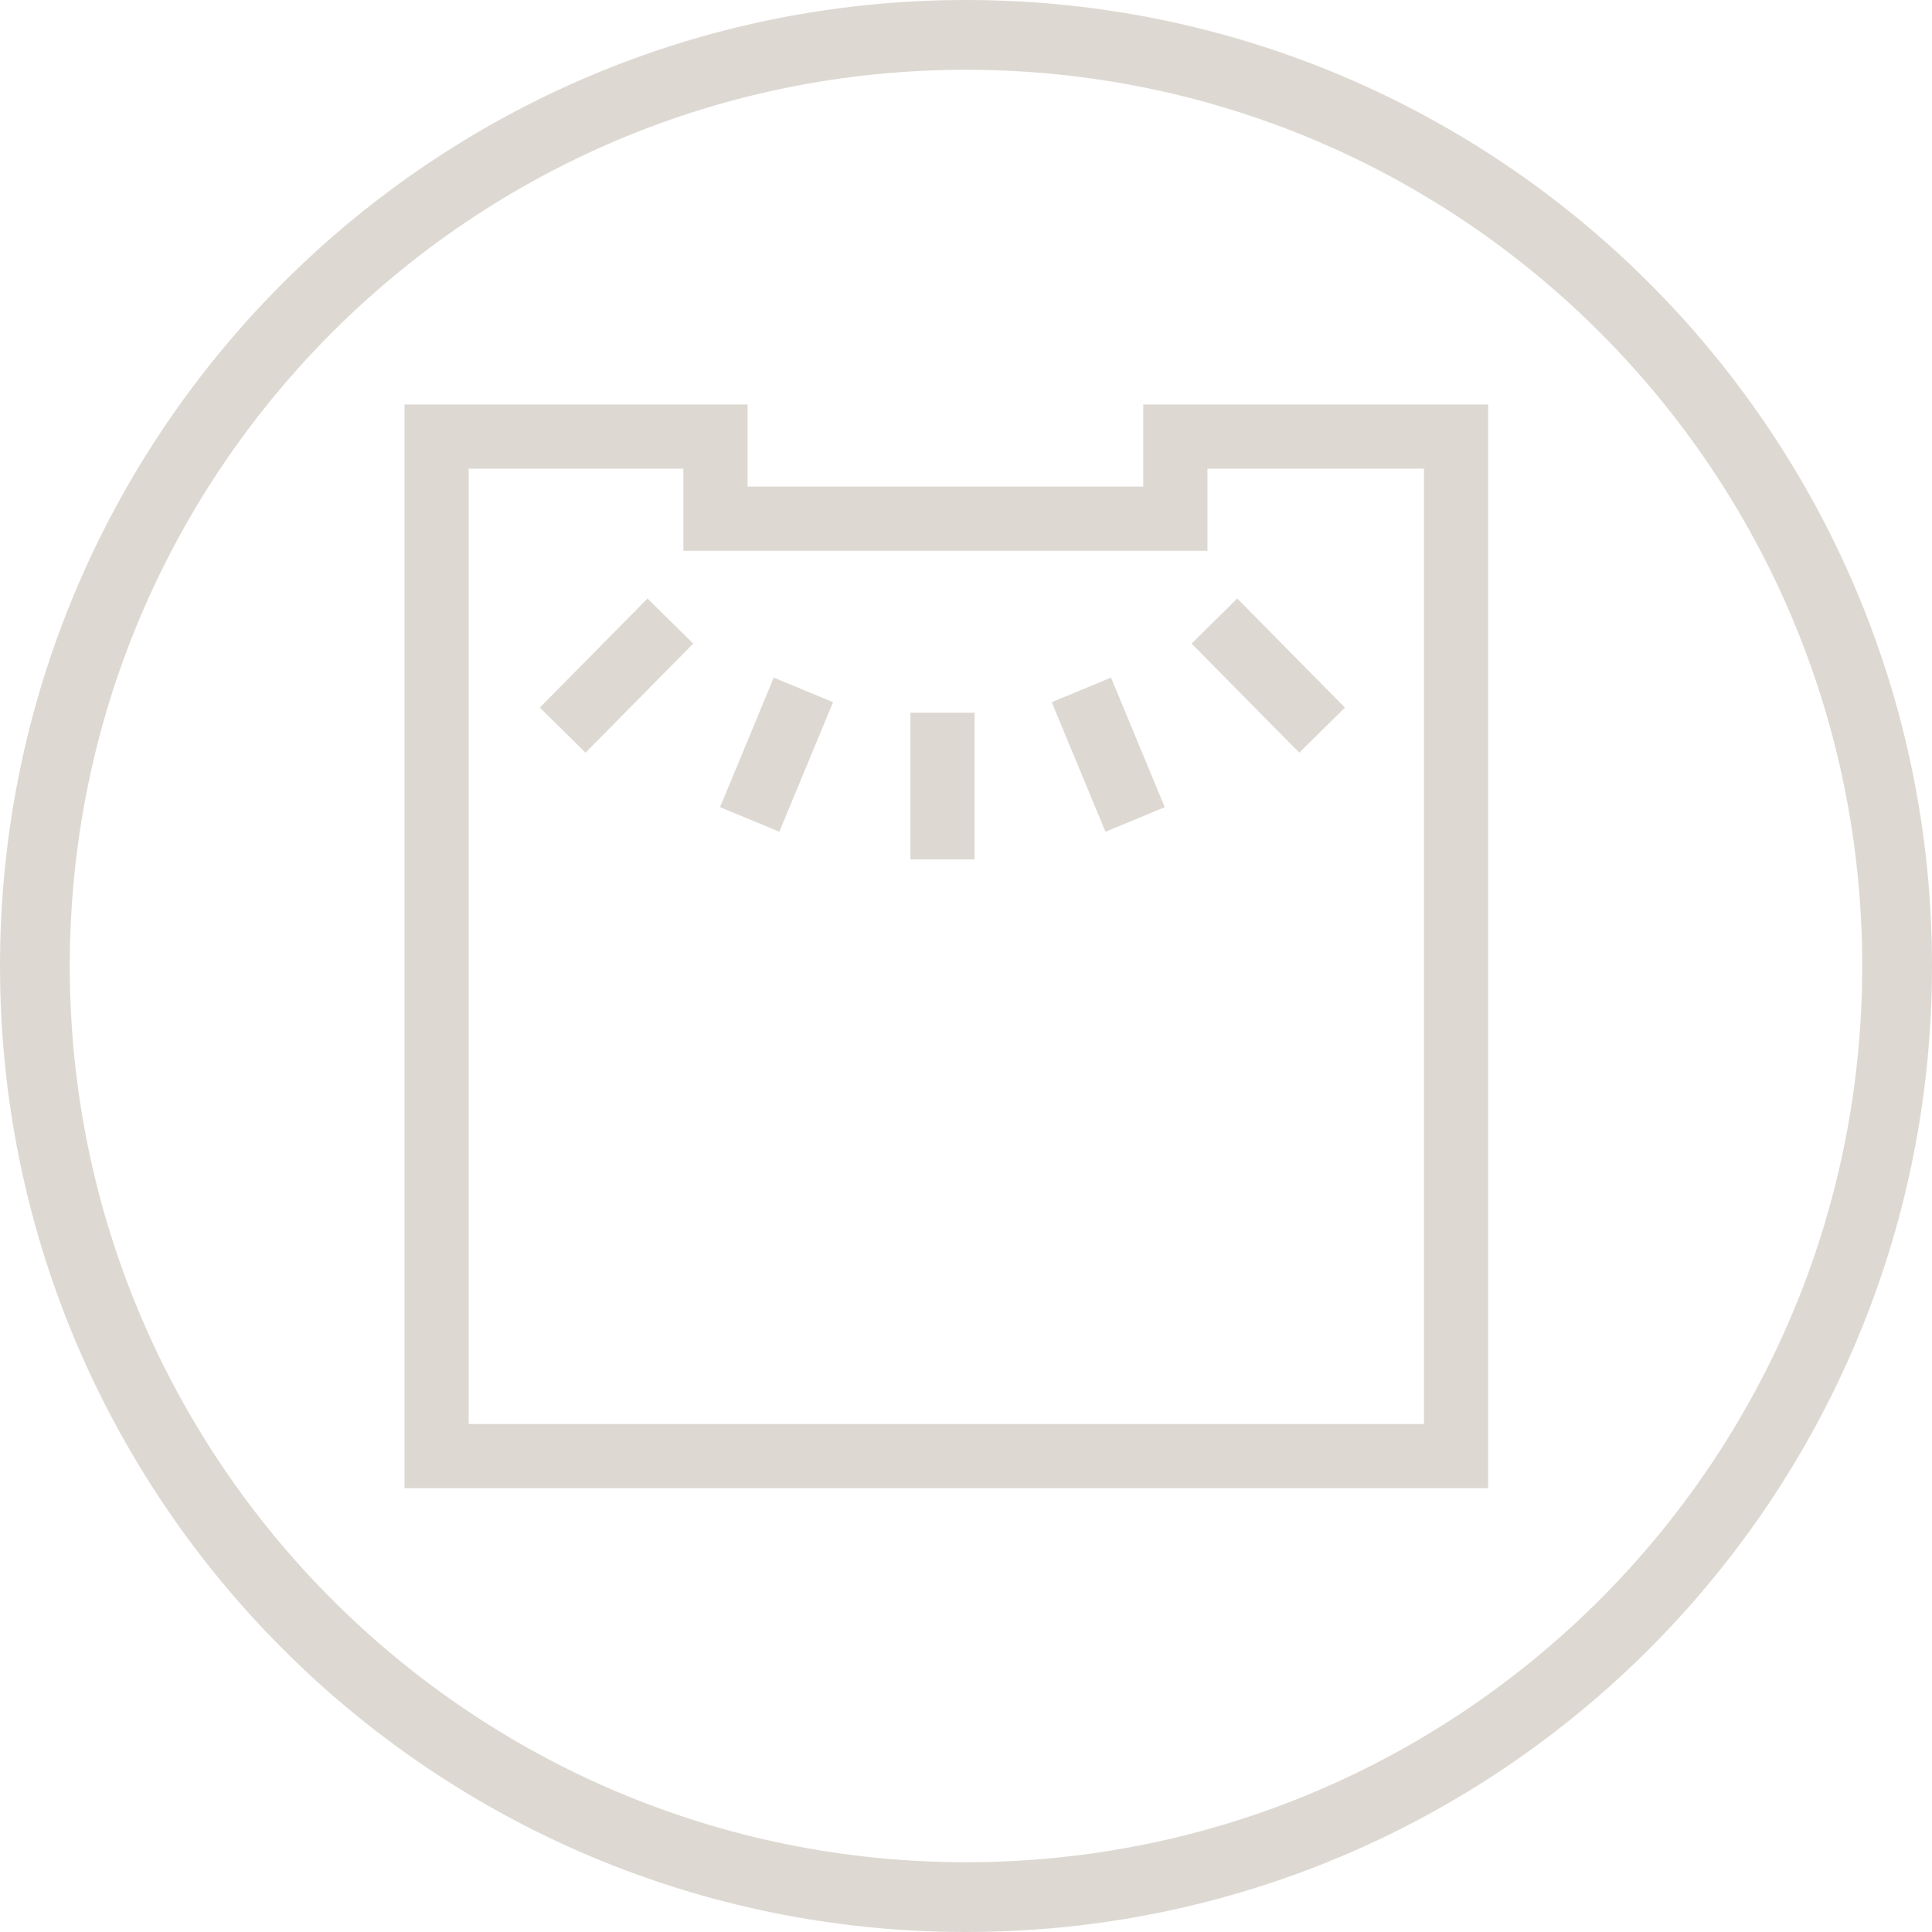 <?xml version="1.0" encoding="UTF-8"?><svg id="Layer_1" xmlns="http://www.w3.org/2000/svg" xmlns:xlink="http://www.w3.org/1999/xlink" viewBox="0 0 83.06 83.06"><defs><style>.cls-1{clip-path:url(#clippath);}.cls-2{stroke-width:0px;}.cls-2,.cls-3,.cls-4{fill:none;}.cls-3{stroke-width:2.76px;}.cls-3,.cls-4{stroke:#ddd9d2;}.cls-4{stroke-width:3px;}</style><clipPath id="clippath"><rect class="cls-2" x="0" y="0" width="83.06" height="83.06"/></clipPath></defs><g class="cls-1"><path class="cls-4" d="M41.53,81.56c22.11,0,40.03-17.92,40.03-40.03S63.64,1.5,41.53,1.5,1.5,19.42,1.5,41.53s17.92,40.03,40.03,40.03Z"/></g><path class="cls-3" d="M28.82,26.7l-4.63,4.69M34.54,29.66l-2.31,5.57M40.52,30.64v6.31M52.21,26.7l4.63,4.69M46.49,29.66l2.31,5.57M62.59,62.6H18.77V18.77h11.99v3.53h19.77v-3.53h12.07v43.83Z"/></svg>